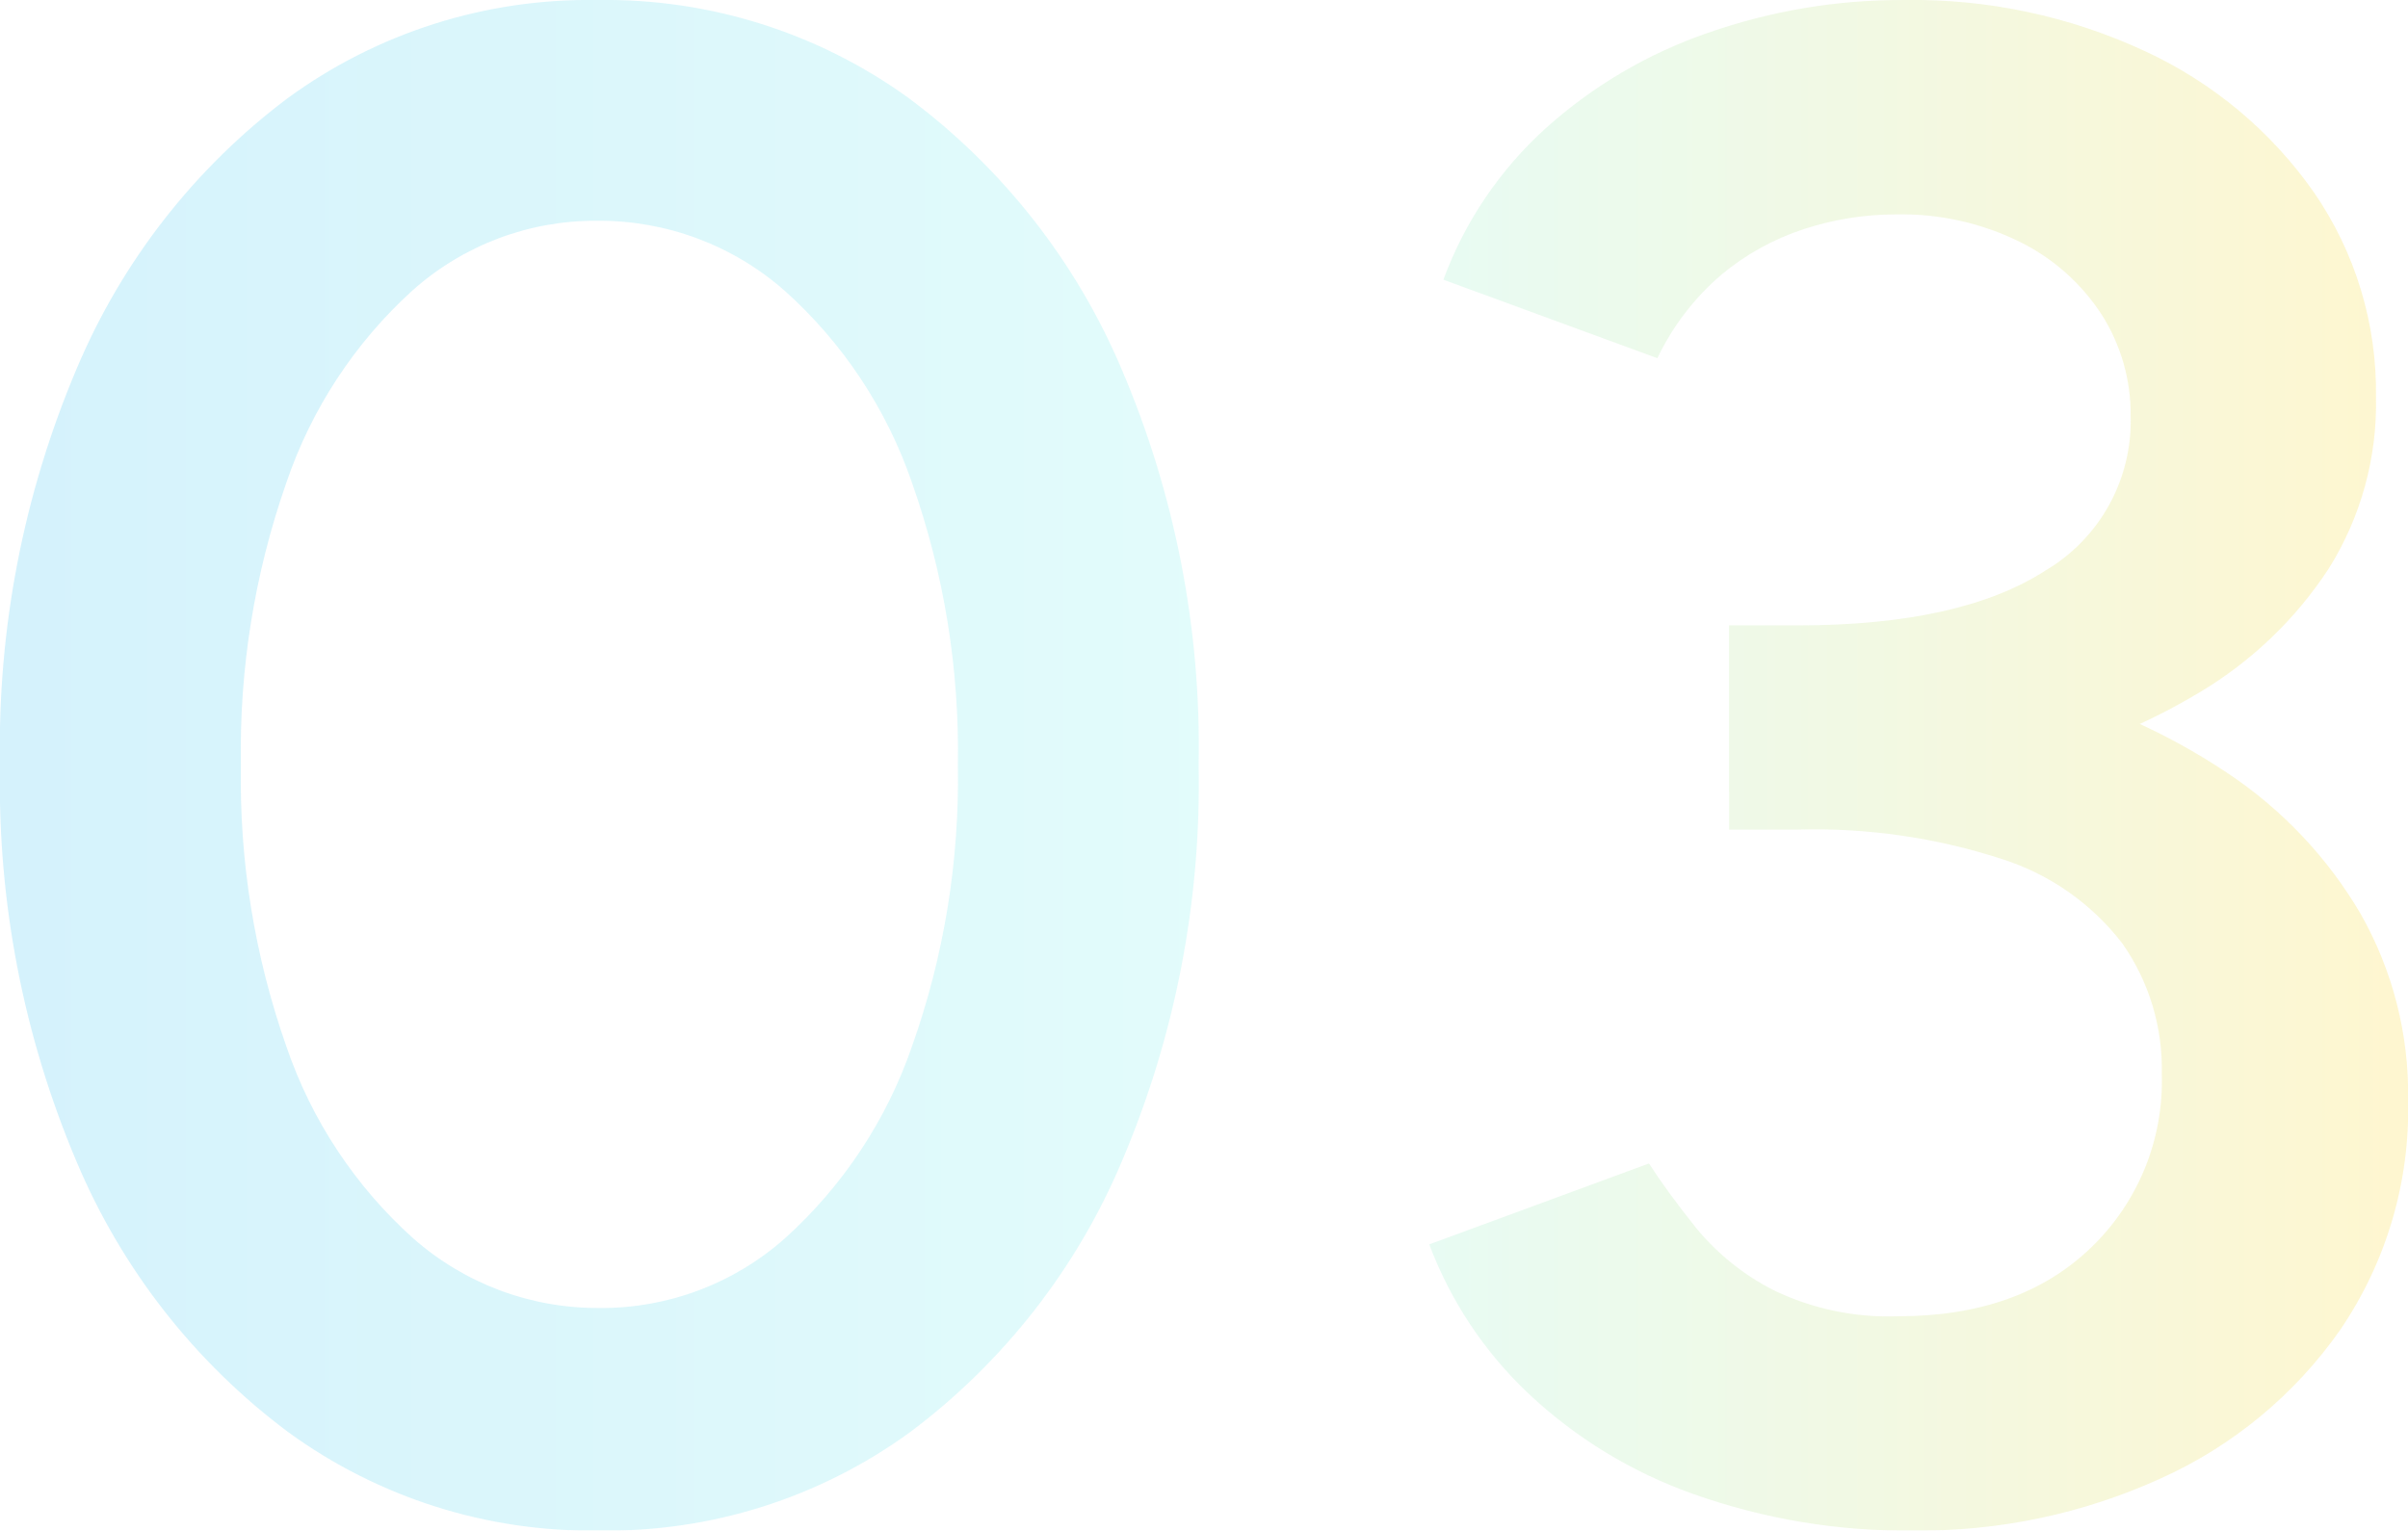 <svg xmlns="http://www.w3.org/2000/svg" xmlns:xlink="http://www.w3.org/1999/xlink" width="116.821" height="74.277" viewBox="0 0 116.821 74.277">
  <defs>
    <clipPath id="clip-path">
      <path id="パス_246" data-name="パス 246" d="M44.744-28.963a24.946,24.946,0,0,1-15.062-4.771A31.748,31.748,0,0,1,19.407-46.865,46.948,46.948,0,0,1,15.691-66.1a46.957,46.957,0,0,1,3.715-19.236,31.9,31.9,0,0,1,10.23-13.132,24.755,24.755,0,0,1,15.02-4.771,25.075,25.075,0,0,1,15.136,4.771A31.933,31.933,0,0,1,70.1-85.338,46.652,46.652,0,0,1,73.842-66.1,46.773,46.773,0,0,1,70.11-46.865,31.918,31.918,0,0,1,59.834-33.733,24.947,24.947,0,0,1,44.744-28.963Zm.022-10.8a13.414,13.414,0,0,0,9.007-3.384,22.344,22.344,0,0,0,6.16-9.309,38.68,38.68,0,0,0,2.227-13.656A39.008,39.008,0,0,0,59.939-79.8a22.138,22.138,0,0,0-6.19-9.339,13.607,13.607,0,0,0-9.093-3.388A13.307,13.307,0,0,0,35.7-89.142,22.25,22.25,0,0,0,29.578-79.8a39.283,39.283,0,0,0-2.2,13.687,39.03,39.03,0,0,0,2.209,13.666,22.066,22.066,0,0,0,6.159,9.309A13.5,13.5,0,0,0,44.767-39.765Zm63.78,10.8A30.746,30.746,0,0,1,97.863-30.73,22.706,22.706,0,0,1,89.8-35.651a19.293,19.293,0,0,1-4.77-7.2l10.658-3.927q.878,1.363,2.292,3.135a11.814,11.814,0,0,0,3.778,3.026,12.807,12.807,0,0,0,6.027,1.254q5.886,0,9.334-3.316a11.2,11.2,0,0,0,3.448-8.441,10.6,10.6,0,0,0-1.9-6.317,11.907,11.907,0,0,0-5.833-4.107,29.315,29.315,0,0,0-9.937-1.436h-3.32V-71.42h3.012a44.956,44.956,0,0,1,11.672,1.452,30.854,30.854,0,0,1,9.527,4.266,20.936,20.936,0,0,1,6.42,6.8,17.7,17.7,0,0,1,2.309,9.042A19,19,0,0,1,129.221-38.7a21.318,21.318,0,0,1-8.744,7.225A28.159,28.159,0,0,1,108.547-28.963ZM99.572-64.837V-72.89h3.32q7.909,0,12.037-2.665a8.428,8.428,0,0,0,4.128-7.484,9,9,0,0,0-1.406-4.934,10.028,10.028,0,0,0-3.983-3.536,12.948,12.948,0,0,0-6-1.326,14.351,14.351,0,0,0-4.458.711,12.126,12.126,0,0,0-4.014,2.22,12.322,12.322,0,0,0-3.1,4.047l-10.381-3.81a18.562,18.562,0,0,1,4.976-7.359,22.973,22.973,0,0,1,7.86-4.621,28.405,28.405,0,0,1,9.524-1.592,26.657,26.657,0,0,1,11.684,2.485,20.5,20.5,0,0,1,8.187,6.845,17.049,17.049,0,0,1,3.013,9.931,15.072,15.072,0,0,1-2.295,8.335,19.262,19.262,0,0,1-6.26,6,30.366,30.366,0,0,1-9.066,3.62,47.6,47.6,0,0,1-10.816,1.187Z" transform="translate(16 1014)" fill="#222"/>
    </clipPath>
    <linearGradient id="linear-gradient" x1="1" y1="0.5" x2="0" y2="0.5" gradientUnits="objectBoundingBox">
      <stop offset="0" stop-color="#fdd000"/>
      <stop offset="0.489" stop-color="#6aeee6"/>
      <stop offset="0.496" stop-color="#68eee9"/>
      <stop offset="1" stop-color="#1eb9ee"/>
    </linearGradient>
  </defs>
  <g id="マスクグループ_13" data-name="マスクグループ 13" transform="translate(-31.691 -910.76)" opacity="0.19" clip-path="url(#clip-path)">
    <rect id="長方形_13" data-name="長方形 13" width="116.821" height="108.884" transform="translate(31.691 893.457)" fill="url(#linear-gradient)"/>
  </g>
</svg>
